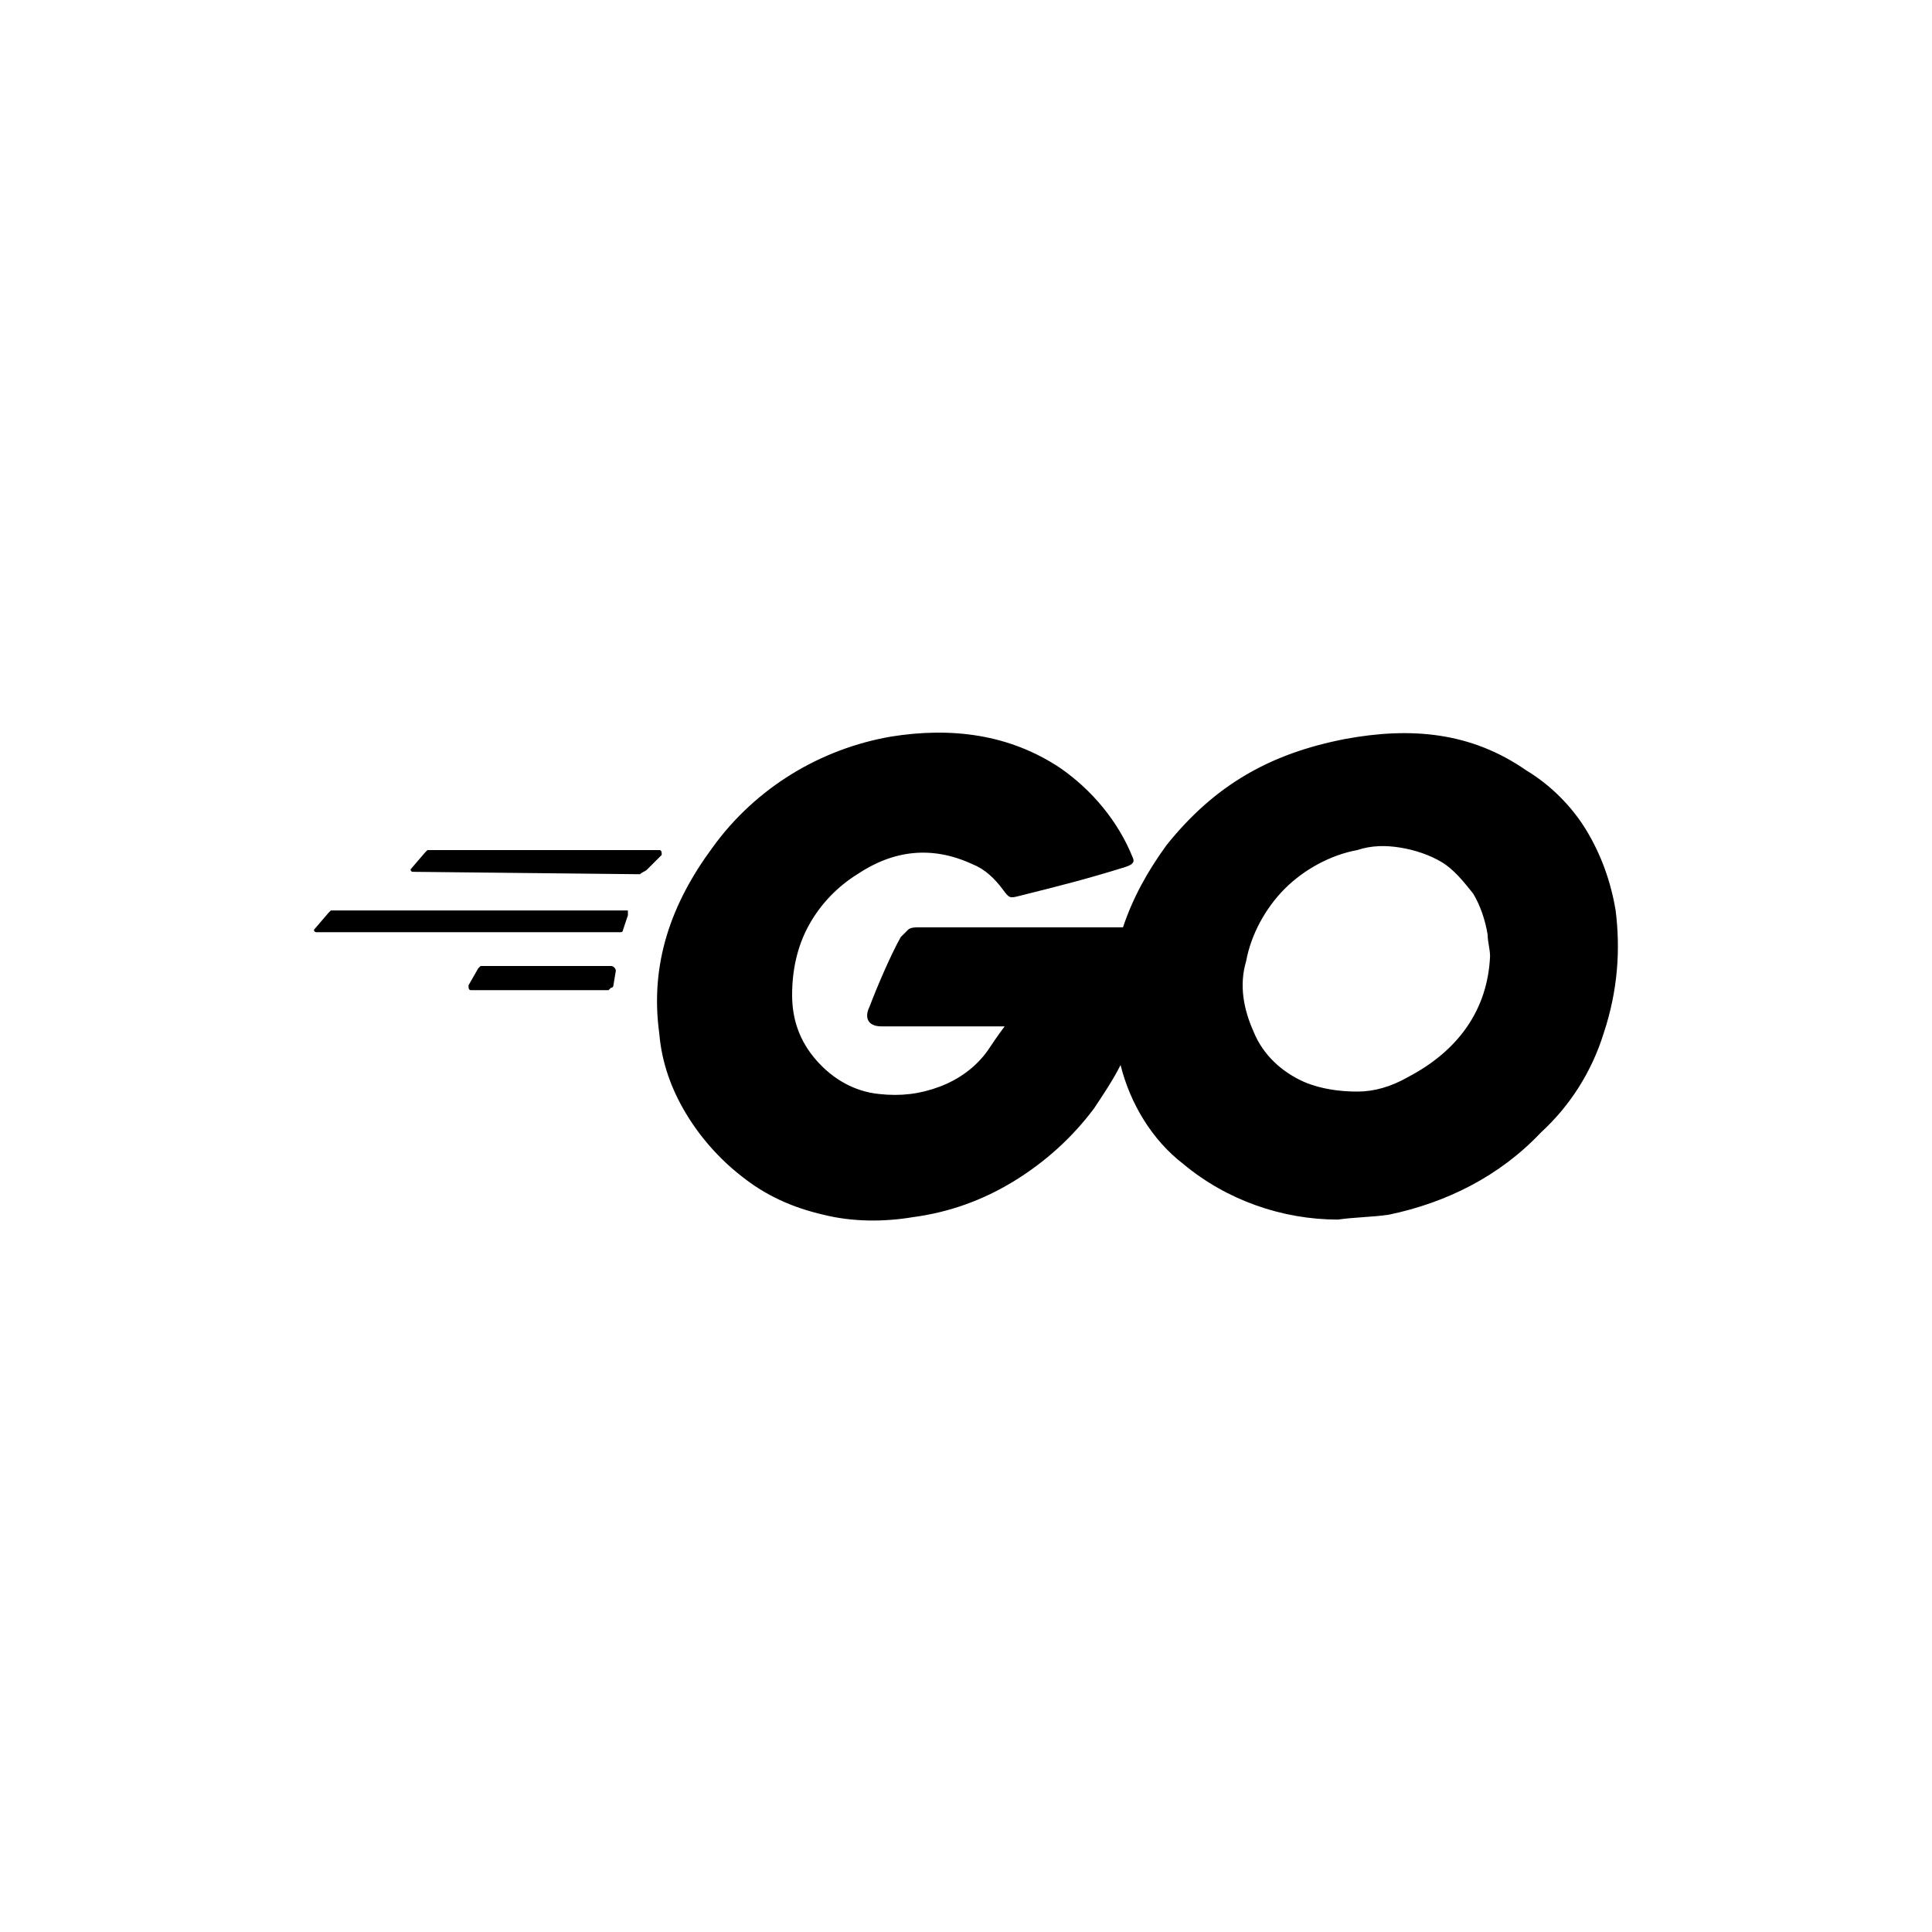 <?xml version="1.0" encoding="utf-8"?>
<!-- Generator: Adobe Illustrator 25.1.0, SVG Export Plug-In . SVG Version: 6.00 Build 0)  -->
<svg version="1.1" id="Layer_1" xmlns="http://www.w3.org/2000/svg" xmlns:xlink="http://www.w3.org/1999/xlink" x="0px" y="0px"
	 viewBox="0 0 80 80" style="enable-background:new 0 0 80 80;" xml:space="preserve">
<style type="text/css">
	.st0{fill:#FFFFFF;}
</style>
<path className="st0" d="M17.1,36.1c-0.1,0-0.1-0.1-0.1-0.1l0.6-0.7c0,0,0.1-0.1,0.1-0.1c0.1,0,0.1,0,0.2,0h9.4c0.1,0,0.1,0.1,0.1,0.2
	L26.8,36c-0.1,0.1-0.2,0.1-0.3,0.2L17.1,36.1z M13.1,38.6c-0.1,0-0.1-0.1-0.1-0.1l0.6-0.7c0,0,0.1-0.1,0.1-0.1c0.1,0,0.1,0,0.2,0h12
	c0,0,0,0,0.1,0c0,0,0,0,0,0c0,0,0,0,0,0.1c0,0,0,0,0,0.1l-0.2,0.6c0,0,0,0.1-0.1,0.1c0,0-0.1,0-0.1,0L13.1,38.6z M19.5,41
	c-0.1,0-0.1-0.1-0.1-0.2l0.4-0.7c0,0,0.1-0.1,0.1-0.1c0,0,0.1,0,0.1,0h5.3c0.1,0,0.2,0.1,0.2,0.2l-0.1,0.6c0,0,0,0.1-0.1,0.1
	c0,0-0.1,0.1-0.1,0.1L19.5,41z M66.9,37.7c-0.2-1.2-0.6-2.3-1.2-3.3c-0.6-1-1.5-1.9-2.5-2.5c-2.3-1.6-4.8-1.8-7.5-1.3
	c-3.1,0.6-5.4,1.9-7.4,4.4c-0.8,1.1-1.4,2.2-1.8,3.4H38c-0.1,0-0.3,0-0.4,0.1c-0.1,0.1-0.2,0.2-0.3,0.3c-0.4,0.7-1,2.1-1.3,2.9
	c-0.2,0.4-0.1,0.8,0.5,0.8h5.1c-0.3,0.4-0.5,0.7-0.7,1c-0.5,0.7-1.2,1.2-2,1.5c-0.8,0.3-1.6,0.4-2.5,0.3c-1-0.1-1.9-0.6-2.6-1.4
	c-0.7-0.8-1-1.7-1-2.7c0-1,0.2-2,0.7-2.9c0.5-0.9,1.2-1.6,2-2.1c1.5-1,3.1-1.2,4.8-0.4c0.5,0.2,0.9,0.6,1.2,1
	c0.3,0.4,0.3,0.4,0.7,0.3c1.6-0.4,2.8-0.7,4.4-1.2c0.3-0.1,0.4-0.2,0.3-0.4c-0.6-1.5-1.7-2.8-3-3.7c-2.1-1.4-4.5-1.7-7-1.3
	c-2.9,0.5-5.6,2.1-7.4,4.6c-1.7,2.3-2.6,4.8-2.2,7.7c0.1,1.2,0.5,2.3,1.1,3.3c0.6,1,1.4,1.9,2.3,2.6c1,0.8,2.1,1.3,3.4,1.6
	c1.2,0.3,2.5,0.3,3.7,0.1c1.5-0.2,2.9-0.7,4.2-1.5c1.3-0.8,2.4-1.8,3.3-3c0.4-0.6,0.8-1.2,1.1-1.8c0.4,1.6,1.3,3.1,2.6,4.1
	c1.8,1.5,4.1,2.3,6.4,2.3c0.7-0.1,1.4-0.1,2.1-0.2c2.4-0.5,4.6-1.6,6.3-3.4c1.2-1.1,2.1-2.5,2.6-4.1C67,41,67.1,39.3,66.9,37.7z
	 M58.3,44.6c-0.7,0.4-1.4,0.6-2.1,0.6c-0.7,0-1.5-0.1-2.2-0.4c-0.9-0.4-1.7-1.1-2.1-2.1c-0.4-0.9-0.6-1.9-0.3-2.9
	c0.2-1.1,0.8-2.2,1.6-3c0.8-0.8,1.9-1.4,3-1.6c0.6-0.2,1.2-0.2,1.8-0.1c0.6,0.1,1.2,0.3,1.7,0.6c0.5,0.3,0.9,0.8,1.3,1.3
	c0.3,0.5,0.5,1.1,0.6,1.7c0,0.3,0.1,0.6,0.1,0.9l0,0C61.6,41.8,60.4,43.5,58.3,44.6z"/>
</svg>
